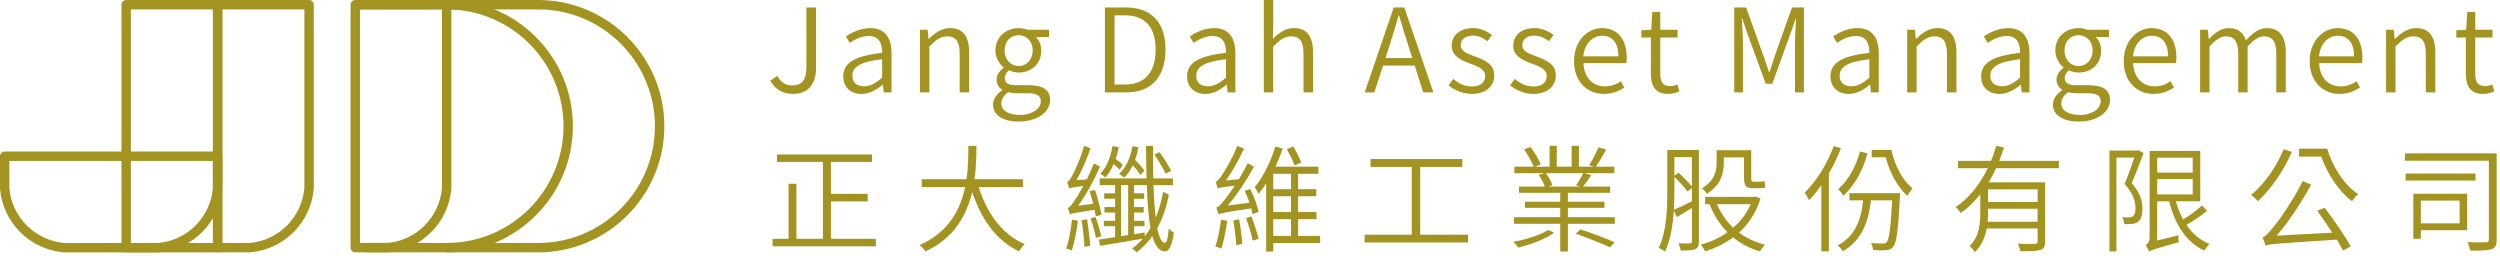 <svg xmlns="http://www.w3.org/2000/svg" xmlns:xlink="http://www.w3.org/1999/xlink" xmlns:serif="http://www.serif.com/" width="100%" height="100%" viewBox="0 0 205 21" xml:space="preserve" style="fill-rule:evenodd;clip-rule:evenodd;stroke-linejoin:round;stroke-miterlimit:2;"><g id="&#x5716;&#x5C64;-1" serif:id="&#x5716;&#x5C64; 1"><path d="M36.629,15.44l0.009,0l-0.009,0Zm-7.112,4.483l2.245,0c2.371,-0.205 4.267,-2.096 4.482,-4.5l-0,-14.653l-6.727,0l-0,19.153Zm-0.385,0.77c-0.212,0 -0.385,-0.172 -0.385,-0.385l-0,-19.923c-0,-0.212 0.173,-0.385 0.385,-0.385l7.497,0c0.212,0 0.385,0.173 0.385,0.385l-0,15.055c-0,0.011 -0.001,0.022 -0.002,0.033c-0.239,2.785 -2.434,4.981 -5.217,5.219l-2.663,0.001Z" style="fill:#a39421;fill-rule:nonzero;"></path><path d="M36.629,20.693c-0.213,-0 -0.385,-0.172 -0.385,-0.385c-0,-0.213 0.172,-0.385 0.385,-0.385c5.282,0 9.578,-4.295 9.578,-9.576c-0,-5.281 -4.296,-9.577 -9.578,-9.577c-0.213,0 -0.385,-0.172 -0.385,-0.385c-0,-0.212 0.172,-0.385 0.385,-0.385c5.706,0 10.348,4.642 10.348,10.347c-0,5.704 -4.642,10.346 -10.348,10.346" style="fill:#a39421;fill-rule:nonzero;"></path><path d="M44.129,20.693c-0.212,-0 -0.385,-0.172 -0.385,-0.385c0,-0.213 0.173,-0.385 0.385,-0.385c5.28,0 9.576,-4.295 9.576,-9.576c0,-5.281 -4.296,-9.577 -9.576,-9.577c-0.212,0 -0.385,-0.172 -0.385,-0.385c0,-0.212 0.173,-0.385 0.385,-0.385c5.705,0 10.346,4.642 10.346,10.347c0,5.704 -4.641,10.346 -10.346,10.346" style="fill:#a39421;fill-rule:nonzero;"></path><path d="M43.99,20.693l-13.871,0c-0.212,0 -0.384,-0.172 -0.384,-0.385c0,-0.213 0.172,-0.385 0.384,-0.385l13.871,0c0.212,0 0.385,0.172 0.385,0.385c0,0.213 -0.173,0.385 -0.385,0.385" style="fill:#a39421;fill-rule:nonzero;"></path><path d="M44.122,0.77l-14.831,0c-0.212,0 -0.385,-0.172 -0.385,-0.385c0,-0.212 0.173,-0.385 0.385,-0.385l14.831,0c0.212,0 0.385,0.173 0.385,0.385c0,0.213 -0.173,0.385 -0.385,0.385" style="fill:#a39421;fill-rule:nonzero;"></path><path d="M17.845,15.44l0.009,0l-0.009,0Zm-7.114,4.483l2.244,0c2.371,-0.205 4.269,-2.096 4.485,-4.5l0,-14.653l-6.729,0l0,19.153Zm-0.386,0.77c-0.212,0 -0.384,-0.172 -0.384,-0.385l0,-19.923c0,-0.212 0.172,-0.385 0.384,-0.385l7.5,0c0.212,0 0.385,0.173 0.385,0.385l0,15.055c0,0.011 -0.001,0.022 -0.002,0.033c-0.241,2.786 -2.437,4.981 -5.22,5.219l-2.663,0.001Z" style="fill:#a39421;fill-rule:nonzero;"></path><path d="M25.344,15.44l0.01,0l-0.01,0Zm-7.114,4.483l2.245,0c2.371,-0.205 4.268,-2.096 4.484,-4.5l-0,-14.653l-6.729,0l-0,19.153Zm-0.385,0.77c-0.212,0 -0.385,-0.172 -0.385,-0.385l-0,-19.923c-0,-0.212 0.173,-0.385 0.385,-0.385l7.499,0c0.213,0 0.385,0.173 0.385,0.385l-0,15.055c-0,0.011 -0,0.022 -0.001,0.033c-0.241,2.786 -2.437,4.981 -5.22,5.219l-2.663,0.001Z" style="fill:#a39421;fill-rule:nonzero;"></path><path d="M5.271,19.924l12.188,-0l0,-6.729l-16.69,-0l0,2.246c0.206,2.371 2.099,4.267 4.502,4.483m12.573,0.77l-12.59,-0c-0.011,-0 -0.022,-0 -0.033,-0.001c-2.785,-0.242 -4.98,-2.436 -5.22,-5.219l-0.001,-2.664c0,-0.212 0.172,-0.385 0.384,-0.385l17.46,-0c0.212,-0 0.385,0.173 0.385,0.385l0,7.499c0,0.213 -0.173,0.385 -0.385,0.385" style="fill:#a39421;fill-rule:nonzero;"></path><path d="M63.166,6.616l0.571,-0.399c0.314,0.571 0.714,0.79 1.238,0.79c0.771,-0 1.152,-0.438 1.152,-1.514l0,-4.883l0.79,-0l0,4.96c0,1.18 -0.533,2.131 -1.876,2.131c-0.856,-0 -1.475,-0.37 -1.875,-1.085" style="fill:#a39421;fill-rule:nonzero;"></path><path d="M72.334,6.36l-0,-1.504c-1.818,0.209 -2.438,0.648 -2.438,1.352c-0,0.619 0.429,0.866 0.953,0.866c0.524,-0 0.962,-0.247 1.485,-0.714m-3.189,-0.104c-0,-1.124 0.981,-1.676 3.189,-1.924c0.009,-0.695 -0.209,-1.381 -1.095,-1.381c-0.618,-0 -1.171,0.296 -1.561,0.572l-0.314,-0.543c0.447,-0.295 1.171,-0.676 1.999,-0.676c1.247,-0 1.742,0.848 1.742,2.085l-0,3.189l-0.638,-0l-0.066,-0.628l-0.029,-0c-0.495,0.419 -1.085,0.752 -1.732,0.752c-0.848,-0 -1.495,-0.514 -1.495,-1.446" style="fill:#a39421;fill-rule:nonzero;"></path><path d="M75.437,2.438l0.628,-0l0.076,0.752l0.028,-0c0.496,-0.486 1.029,-0.886 1.733,-0.886c1.077,-0 1.571,0.695 1.571,2.009l0,3.265l-0.78,-0l0,-3.17c0,-0.99 -0.305,-1.428 -1.019,-1.428c-0.543,-0 -0.933,0.286 -1.466,0.838l0,3.76l-0.771,-0l0,-5.14Z" style="fill:#a39421;fill-rule:nonzero;"></path><path d="M84.681,4.141c-0,-0.78 -0.523,-1.256 -1.151,-1.256c-0.639,-0 -1.153,0.466 -1.153,1.256c-0,0.772 0.533,1.276 1.153,1.276c0.618,-0 1.151,-0.504 1.151,-1.276m0.667,4.18c-0,-0.505 -0.372,-0.676 -1.076,-0.676l-0.943,-0c-0.162,-0 -0.419,-0.029 -0.656,-0.086c-0.391,0.276 -0.562,0.609 -0.562,0.923c-0,0.572 0.571,0.943 1.542,0.943c1.028,-0 1.695,-0.552 1.695,-1.104m-3.922,0.257c-0,-0.438 0.285,-0.867 0.761,-1.181l-0,-0.037c-0.267,-0.163 -0.466,-0.439 -0.466,-0.848c-0,-0.428 0.314,-0.762 0.57,-0.952l-0,-0.038c-0.333,-0.267 -0.666,-0.772 -0.666,-1.381c-0,-1.113 0.867,-1.837 1.905,-1.837c0.284,-0 0.532,0.066 0.713,0.134l1.78,-0l-0,0.599l-1.085,-0c0.257,0.248 0.448,0.648 0.448,1.114c-0,1.094 -0.819,1.799 -1.856,1.799c-0.258,-0 -0.553,-0.067 -0.791,-0.19c-0.191,0.161 -0.343,0.352 -0.343,0.647c-0,0.334 0.209,0.581 0.914,0.581l1.028,-0c1.181,-0 1.771,0.372 1.771,1.218c-0,0.934 -0.999,1.762 -2.561,1.762c-1.266,-0 -2.122,-0.505 -2.122,-1.39" style="fill:#a39421;fill-rule:nonzero;"></path><path d="M92.249,6.931c1.694,-0 2.513,-1.086 2.513,-2.866c-0,-1.78 -0.819,-2.808 -2.513,-2.808l-0.857,-0l-0,5.674l0.857,-0Zm-1.647,-6.321l1.713,-0c2.142,-0 3.257,1.266 3.257,3.455c-0,2.19 -1.115,3.513 -3.228,3.513l-1.742,-0l-0,-6.968Z" style="fill:#a39421;fill-rule:nonzero;"></path><path d="M100.531,6.36l-0,-1.504c-1.818,0.209 -2.438,0.648 -2.438,1.352c-0,0.619 0.429,0.866 0.953,0.866c0.523,-0 0.962,-0.247 1.485,-0.714m-3.189,-0.104c-0,-1.124 0.98,-1.676 3.189,-1.924c0.009,-0.695 -0.209,-1.381 -1.095,-1.381c-0.618,-0 -1.171,0.296 -1.561,0.572l-0.314,-0.543c0.447,-0.295 1.17,-0.676 1.999,-0.676c1.247,-0 1.742,0.848 1.742,2.085l-0,3.189l-0.638,-0l-0.066,-0.628l-0.029,-0c-0.495,0.419 -1.085,0.752 -1.732,0.752c-0.848,-0 -1.495,-0.514 -1.495,-1.446" style="fill:#a39421;fill-rule:nonzero;"></path><path d="M103.634,0l0.771,0l0,2.104l-0.029,1.076c0.495,-0.476 1.019,-0.877 1.724,-0.877c1.075,0 1.57,0.695 1.57,2.009l0,3.266l-0.78,0l0,-3.17c0,-0.991 -0.306,-1.429 -1.02,-1.429c-0.542,0 -0.932,0.286 -1.465,0.838l0,3.761l-0.771,0l0,-7.578Z" style="fill:#a39421;fill-rule:nonzero;"></path><path d="M115.809,4.76l-0.361,-1.132c-0.268,-0.791 -0.487,-1.543 -0.724,-2.362l-0.038,-0c-0.229,0.828 -0.457,1.571 -0.715,2.362l-0.361,1.132l2.199,-0Zm0.2,0.619l-2.598,-0l-0.715,2.199l-0.79,-0l2.38,-6.968l0.866,-0l2.389,6.968l-0.837,-0l-0.695,-2.199Z" style="fill:#a39421;fill-rule:nonzero;"></path><path d="M118.78,6.997l0.39,-0.524c0.448,0.372 0.905,0.619 1.552,0.619c0.714,0 1.066,-0.38 1.066,-0.856c-0,-0.552 -0.619,-0.801 -1.199,-1.01c-0.734,-0.266 -1.552,-0.609 -1.552,-1.485c-0,-0.8 0.638,-1.438 1.742,-1.438c0.609,0 1.171,0.258 1.561,0.571l-0.371,0.505c-0.352,-0.257 -0.723,-0.457 -1.19,-0.457c-0.686,0 -1,0.362 -1,0.782c-0,0.513 0.571,0.713 1.162,0.922c0.752,0.296 1.59,0.591 1.59,1.572c-0,0.818 -0.647,1.503 -1.837,1.503c-0.734,0 -1.429,-0.304 -1.914,-0.704" style="fill:#a39421;fill-rule:nonzero;"></path><path d="M123.826,6.997l0.39,-0.524c0.447,0.372 0.904,0.619 1.551,0.619c0.714,0 1.066,-0.38 1.066,-0.856c-0,-0.552 -0.618,-0.801 -1.199,-1.01c-0.733,-0.266 -1.551,-0.609 -1.551,-1.485c-0,-0.8 0.638,-1.438 1.742,-1.438c0.609,0 1.171,0.258 1.561,0.571l-0.372,0.505c-0.352,-0.257 -0.722,-0.457 -1.189,-0.457c-0.686,0 -1,0.362 -1,0.782c-0,0.513 0.571,0.713 1.161,0.922c0.752,0.296 1.59,0.591 1.59,1.572c-0,0.818 -0.646,1.503 -1.837,1.503c-0.733,0 -1.429,-0.304 -1.913,-0.704" style="fill:#a39421;fill-rule:nonzero;"></path><path d="M132.708,4.617c-0,-1.104 -0.496,-1.685 -1.333,-1.685c-0.763,-0 -1.438,0.619 -1.543,1.685l2.876,-0Zm-3.637,0.4c-0,-1.675 1.114,-2.713 2.294,-2.713c1.285,-0 2.028,0.923 2.028,2.408c-0,0.173 -0.009,0.343 -0.039,0.467l-3.512,-0c0.048,1.143 0.732,1.904 1.762,1.904c0.503,-0 0.923,-0.162 1.303,-0.418l0.286,0.513c-0.448,0.286 -0.971,0.523 -1.685,0.523c-1.352,-0 -2.437,-0.999 -2.437,-2.684" style="fill:#a39421;fill-rule:nonzero;"></path><path d="M135.373,6.025l-0,-2.95l-0.781,0l-0,-0.591l0.809,-0.047l0.086,-1.457l0.657,0l-0,1.457l1.417,0l-0,0.638l-1.417,0l-0,2.979c-0,0.629 0.19,1.009 0.808,1.009c0.192,0 0.429,-0.066 0.601,-0.133l0.152,0.581c-0.286,0.095 -0.628,0.19 -0.914,0.19c-1.076,0 -1.418,-0.666 -1.418,-1.676" style="fill:#a39421;fill-rule:nonzero;"></path><path d="M142.208,0.61l0.971,-0l1.37,3.808c0.172,0.495 0.334,0.989 0.505,1.484l0.048,-0c0.171,-0.495 0.324,-0.989 0.485,-1.484l1.361,-3.808l0.972,-0l-0,6.968l-0.733,-0l-0,-4.027c-0,-0.59 0.057,-1.409 0.095,-2.018l-0.038,-0l-0.553,1.581l-1.361,3.75l-0.542,-0l-1.371,-3.75l-0.552,-1.581l-0.038,-0c0.038,0.609 0.095,1.428 0.095,2.018l-0,4.027l-0.714,-0l-0,-6.968Z" style="fill:#a39421;fill-rule:nonzero;"></path><path d="M153.288,6.36l-0,-1.504c-1.818,0.209 -2.437,0.648 -2.437,1.352c-0,0.619 0.428,0.866 0.953,0.866c0.523,-0 0.961,-0.247 1.484,-0.714m-3.188,-0.104c-0,-1.124 0.98,-1.676 3.188,-1.924c0.01,-0.695 -0.209,-1.381 -1.095,-1.381c-0.619,-0 -1.171,0.296 -1.56,0.572l-0.316,-0.543c0.449,-0.295 1.172,-0.676 2,-0.676c1.247,-0 1.742,0.848 1.742,2.085l-0,3.189l-0.638,-0l-0.067,-0.628l-0.028,-0c-0.495,0.419 -1.085,0.752 -1.732,0.752c-0.848,-0 -1.494,-0.514 -1.494,-1.446" style="fill:#a39421;fill-rule:nonzero;"></path><path d="M156.391,2.438l0.629,-0l0.076,0.752l0.028,-0c0.496,-0.486 1.029,-0.886 1.734,-0.886c1.075,-0 1.57,0.695 1.57,2.009l0,3.265l-0.78,-0l0,-3.17c0,-0.99 -0.306,-1.428 -1.02,-1.428c-0.542,-0 -0.932,0.286 -1.466,0.838l0,3.76l-0.771,-0l0,-5.14Z" style="fill:#a39421;fill-rule:nonzero;"></path><path d="M165.645,6.36l0,-1.504c-1.819,0.209 -2.438,0.648 -2.438,1.352c0,0.619 0.429,0.866 0.953,0.866c0.523,-0 0.961,-0.247 1.485,-0.714m-3.189,-0.104c0,-1.124 0.98,-1.676 3.189,-1.924c0.009,-0.695 -0.21,-1.381 -1.096,-1.381c-0.618,-0 -1.171,0.296 -1.56,0.572l-0.315,-0.543c0.448,-0.295 1.171,-0.676 2,-0.676c1.247,-0 1.742,0.848 1.742,2.085l0,3.189l-0.638,-0l-0.067,-0.628l-0.029,-0c-0.495,0.419 -1.085,0.752 -1.732,0.752c-0.847,-0 -1.494,-0.514 -1.494,-1.446" style="fill:#a39421;fill-rule:nonzero;"></path><path d="M171.594,4.141c0,-0.78 -0.524,-1.256 -1.152,-1.256c-0.638,-0 -1.153,0.466 -1.153,1.256c0,0.772 0.534,1.276 1.153,1.276c0.619,-0 1.152,-0.504 1.152,-1.276m0.666,4.18c0,-0.505 -0.371,-0.676 -1.076,-0.676l-0.943,-0c-0.161,-0 -0.418,-0.029 -0.656,-0.086c-0.39,0.276 -0.561,0.609 -0.561,0.923c0,0.572 0.571,0.943 1.541,0.943c1.029,-0 1.695,-0.552 1.695,-1.104m-3.922,0.257c0,-0.438 0.285,-0.867 0.762,-1.181l0,-0.037c-0.267,-0.163 -0.467,-0.439 -0.467,-0.848c0,-0.428 0.315,-0.762 0.571,-0.952l0,-0.038c-0.333,-0.267 -0.667,-0.772 -0.667,-1.381c0,-1.113 0.868,-1.837 1.905,-1.837c0.286,-0 0.533,0.066 0.714,0.134l1.78,-0l0,0.599l-1.085,-0c0.257,0.248 0.447,0.648 0.447,1.114c0,1.094 -0.818,1.799 -1.856,1.799c-0.257,-0 -0.553,-0.067 -0.79,-0.19c-0.191,0.161 -0.343,0.352 -0.343,0.647c0,0.334 0.21,0.581 0.914,0.581l1.028,-0c1.181,-0 1.772,0.372 1.772,1.218c0,0.934 -1,1.762 -2.563,1.762c-1.265,-0 -2.122,-0.505 -2.122,-1.39" style="fill:#a39421;fill-rule:nonzero;"></path><path d="M177.782,4.617c-0,-1.104 -0.495,-1.685 -1.333,-1.685c-0.762,-0 -1.438,0.619 -1.542,1.685l2.875,-0Zm-3.637,0.4c-0,-1.675 1.115,-2.713 2.295,-2.713c1.285,-0 2.028,0.923 2.028,2.408c-0,0.173 -0.01,0.343 -0.039,0.467l-3.513,-0c0.048,1.143 0.733,1.904 1.762,1.904c0.504,-0 0.922,-0.162 1.303,-0.418l0.286,0.513c-0.447,0.286 -0.97,0.523 -1.684,0.523c-1.352,-0 -2.438,-0.999 -2.438,-2.684" style="fill:#a39421;fill-rule:nonzero;"></path><path d="M180.409,2.438l0.63,-0l0.076,0.761l0.028,-0c0.447,-0.495 0.999,-0.895 1.599,-0.895c0.8,-0 1.219,0.39 1.419,1c0.553,-0.591 1.094,-1 1.713,-1c1.048,-0 1.561,0.695 1.561,2.009l-0,3.265l-0.78,-0l-0,-3.17c-0,-0.99 -0.314,-1.428 -1,-1.428c-0.419,-0 -0.856,0.276 -1.351,0.838l-0,3.76l-0.771,-0l-0,-3.17c-0,-0.99 -0.315,-1.428 -1.01,-1.428c-0.4,-0 -0.856,0.276 -1.342,0.838l-0,3.76l-0.772,-0l-0,-5.14Z" style="fill:#a39421;fill-rule:nonzero;"></path><path d="M193.033,4.617c-0,-1.104 -0.495,-1.685 -1.333,-1.685c-0.762,-0 -1.438,0.619 -1.542,1.685l2.875,-0Zm-3.637,0.4c-0,-1.675 1.115,-2.713 2.295,-2.713c1.285,-0 2.028,0.923 2.028,2.408c-0,0.173 -0.01,0.343 -0.039,0.467l-3.513,-0c0.048,1.143 0.733,1.904 1.762,1.904c0.504,-0 0.923,-0.162 1.304,-0.418l0.286,0.513c-0.448,0.286 -0.971,0.523 -1.685,0.523c-1.352,-0 -2.438,-0.999 -2.438,-2.684" style="fill:#a39421;fill-rule:nonzero;"></path><path d="M195.659,2.438l0.63,-0l0.076,0.752l0.028,-0c0.495,-0.486 1.028,-0.886 1.733,-0.886c1.075,-0 1.57,0.695 1.57,2.009l-0,3.265l-0.78,-0l-0,-3.17c-0,-0.99 -0.305,-1.428 -1.019,-1.428c-0.543,-0 -0.932,0.286 -1.466,0.838l-0,3.76l-0.772,-0l-0,-5.14Z" style="fill:#a39421;fill-rule:nonzero;"></path><path d="M202.2,6.025l-0,-2.95l-0.781,0l-0,-0.591l0.809,-0.047l0.086,-1.457l0.657,0l-0,1.457l1.417,0l-0,0.638l-1.417,0l-0,2.979c-0,0.629 0.19,1.009 0.809,1.009c0.191,0 0.429,-0.066 0.6,-0.133l0.153,0.581c-0.286,0.095 -0.629,0.19 -0.915,0.19c-1.076,0 -1.418,-0.666 -1.418,-1.676" style="fill:#a39421;fill-rule:nonzero;"></path><path d="M71.82,19.58l0,0.618l-8.473,-0l0,-0.618l1.314,-0l0,-4.513l0.647,-0l0,4.513l2.171,-0l0,-6.303l-3.77,-0l0,-0.609l7.797,-0l0,0.609l-3.371,-0l0,2.618l3.018,-0l0,0.62l-3.018,-0l0,3.065l3.685,-0Z" style="fill:#a39421;fill-rule:nonzero;"></path><path d="M80.254,15.343c0.676,2.142 1.933,3.903 3.771,4.674c-0.153,0.142 -0.353,0.4 -0.467,0.591c-1.857,-0.876 -3.104,-2.637 -3.837,-4.866c-0.447,1.885 -1.466,3.789 -3.837,4.874c-0.104,-0.17 -0.314,-0.389 -0.476,-0.523c2.39,-1.037 3.342,-2.922 3.733,-4.75l-3.561,0l0,-0.647l3.674,0c0.153,-1.029 0.144,-1.991 0.153,-2.733l0.666,0c-0.009,0.762 -0.019,1.714 -0.161,2.733l3.969,0l0,0.647l-3.627,0Z" style="fill:#a39421;fill-rule:nonzero;"></path><path d="M95.582,14.239c-0.19,-0.419 -0.6,-1.085 -0.923,-1.571l0.428,-0.19c0.352,0.495 0.762,1.133 0.952,1.532l-0.457,0.229Zm-1.714,5.15c0.162,-0.209 0.324,-0.448 0.467,-0.695c-0.162,-0.903 -0.248,-2.112 -0.295,-3.513l-1.047,-0l-0,0.666l0.828,-0l-0,0.457l-0.828,-0l-0,0.676l0.79,-0l-0,0.448l-0.79,-0l-0,0.676l0.856,-0l-0,0.447l-0.856,-0l-0,0.658l0.866,-0.143l0.009,0.323Zm-1.942,-0.019l0.581,-0.095l-0,-4.094l-0.581,-0l-0,4.189Zm1.59,-5.017c-0.133,-0.218 -0.371,-0.523 -0.628,-0.79c-0.191,0.39 -0.429,0.734 -0.695,0.999c-0.086,-0.076 -0.305,-0.219 -0.429,-0.294c0.581,-0.534 0.933,-1.333 1.095,-2.276l0.495,0.076c-0.066,0.372 -0.162,0.724 -0.275,1.048c0.295,0.295 0.609,0.638 0.761,0.875l-0.324,0.362Zm-1.694,-0.428c-0.115,-0.133 -0.305,-0.304 -0.505,-0.457c-0.181,0.428 -0.409,0.791 -0.666,1.076c-0.096,-0.086 -0.315,-0.229 -0.429,-0.295c0.524,-0.543 0.857,-1.352 1,-2.266l0.514,0.076c-0.057,0.343 -0.143,0.676 -0.248,0.981c0.219,0.152 0.448,0.333 0.572,0.466l-0.238,0.419Zm4.027,2.028c-0.201,1.057 -0.524,1.98 -0.952,2.761c0.152,0.752 0.352,1.18 0.628,1.199c0.152,0.01 0.267,-0.457 0.314,-1.181c0.105,0.134 0.324,0.296 0.419,0.362c-0.171,1.191 -0.447,1.533 -0.742,1.523c-0.476,-0.019 -0.791,-0.466 -1.029,-1.256c-0.371,0.533 -0.809,0.981 -1.295,1.332c-0.075,-0.095 -0.237,-0.247 -0.352,-0.323c0.314,-0.229 0.6,-0.495 0.876,-0.8c-1.266,0.21 -2.58,0.439 -3.513,0.59l-0.095,-0.513c0.371,-0.058 0.828,-0.125 1.332,-0.201l-0,-0.895l-0.923,-0l-0,-0.447l0.923,-0l-0,-0.676l-0.875,-0l-0,-0.448l0.875,-0l-0,-0.684l-0.894,-0l-0,-0.449l0.894,-0l-0,-0.666l-1.265,-0l-0,-0.552l3.846,-0c-0.029,-0.827 -0.038,-1.722 -0.048,-2.665l0.571,-0c-0,0.952 -0,1.846 0.029,2.665l1.609,-0l-0,0.552l-1.6,-0c0.039,1.029 0.096,1.933 0.191,2.666c0.257,-0.628 0.466,-1.342 0.6,-2.114l0.476,0.22Zm-6.017,1.838c0.19,0.504 0.381,1.16 0.467,1.57l-0.429,0.143c-0.085,-0.428 -0.267,-1.104 -0.447,-1.599l0.409,-0.114Zm-0.686,0.189c0.105,0.696 0.219,1.58 0.248,2.18l-0.476,0.077c-0.009,-0.59 -0.114,-1.485 -0.229,-2.181l0.457,-0.076Zm0.714,-0.238c-0.028,-0.143 -0.066,-0.333 -0.113,-0.542c-1.601,0.247 -1.867,0.305 -2,0.381c-0.038,-0.114 -0.123,-0.381 -0.19,-0.533c0.171,-0.038 0.352,-0.295 0.589,-0.648c0.115,-0.171 0.392,-0.609 0.686,-1.152c-0.847,0.105 -1.047,0.153 -1.151,0.21c-0.029,-0.123 -0.124,-0.391 -0.182,-0.533c0.144,-0.029 0.267,-0.239 0.429,-0.534c0.162,-0.286 0.695,-1.399 0.962,-2.437l0.533,0.21c-0.305,0.914 -0.734,1.875 -1.162,2.618l0.857,-0.077c0.2,-0.418 0.409,-0.865 0.581,-1.304l0.504,0.258c-0.495,1.133 -1.133,2.304 -1.79,3.208l1.229,-0.162c-0.086,-0.343 -0.191,-0.704 -0.296,-1.029l0.448,-0.094c0.219,0.666 0.447,1.541 0.533,2.027l-0.467,0.133Zm-1.466,0.352c-0.114,0.867 -0.295,1.829 -0.504,2.448c-0.105,-0.048 -0.333,-0.134 -0.467,-0.162c0.239,-0.638 0.381,-1.543 0.486,-2.37l0.485,0.084Z" style="fill:#a39421;fill-rule:nonzero;"></path><path d="M106.158,13.573c-0.124,-0.362 -0.409,-0.934 -0.638,-1.343l0.534,-0.219c0.238,0.419 0.524,0.953 0.647,1.304l-0.543,0.258Zm-1.751,5.769l1.456,-0l-0,-1.37l-1.456,-0l-0,1.37Zm1.456,-3.247l-1.456,-0l-0,1.295l1.456,-0l-0,-1.295Zm-0,-1.846l-1.456,-0l-0,1.267l1.456,-0l-0,-1.267Zm2.39,5.683l-3.846,-0l-0,0.695l-0.581,-0l-0,-5.588c-0.2,0.305 -0.409,0.599 -0.619,0.856c-0.067,-0.142 -0.219,-0.409 -0.323,-0.542c0.742,-0.885 1.371,-2.257 1.694,-3.342l0.6,0.171c-0.153,0.477 -0.362,0.991 -0.59,1.486l3.522,-0l-0,0.581l-1.667,-0l-0,1.266l1.495,-0l-0,0.58l-1.495,-0l-0,1.295l1.505,-0l-0,0.581l-1.505,-0l-0,1.371l1.81,-0l-0,0.59Zm-5.636,-2.19c0.228,0.591 0.476,1.352 0.581,1.838l-0.477,0.152c-0.095,-0.505 -0.333,-1.257 -0.542,-1.847l0.438,-0.143Zm-1.009,0.238c0.114,0.638 0.228,1.457 0.257,2.009l-0.496,0.114c-0.018,-0.552 -0.132,-1.389 -0.237,-2.027l0.476,-0.096Zm0.914,-2.484c0.304,0.609 0.59,1.39 0.685,1.875l-0.495,0.19c-0.029,-0.142 -0.067,-0.303 -0.114,-0.476c-2.218,0.334 -2.504,0.41 -2.675,0.496c-0.029,-0.124 -0.124,-0.409 -0.191,-0.563c0.191,-0.038 0.409,-0.275 0.686,-0.637c0.152,-0.171 0.466,-0.6 0.828,-1.152c-1.047,0.115 -1.256,0.162 -1.39,0.229c-0.029,-0.134 -0.124,-0.401 -0.181,-0.562c0.152,-0.028 0.315,-0.229 0.514,-0.514c0.2,-0.287 0.876,-1.39 1.266,-2.418l0.553,0.228c-0.429,0.924 -0.953,1.875 -1.486,2.61l1.067,-0.106c0.257,-0.419 0.504,-0.866 0.723,-1.314l0.514,0.286c-0.628,1.152 -1.38,2.295 -2.161,3.189l1.79,-0.237c-0.114,-0.334 -0.248,-0.677 -0.391,-0.972l0.458,-0.152Zm-1.885,2.608c-0.115,0.809 -0.295,1.695 -0.486,2.285c-0.114,-0.057 -0.371,-0.142 -0.495,-0.18c0.219,-0.581 0.372,-1.429 0.466,-2.191l0.515,0.086Z" style="fill:#a39421;fill-rule:nonzero;"></path><path d="M120.38,19.247l0,0.638l-8.482,-0l0,-0.638l3.865,-0l0,-5.56l-3.379,-0l0,-0.647l7.53,-0l0,0.647l-3.457,-0l0,5.56l3.923,-0Z" style="fill:#a39421;fill-rule:nonzero;"></path><path d="M129.586,18.808c0.923,0.296 2.151,0.752 2.817,1.058l-0.38,0.419c-0.638,-0.306 -1.876,-0.791 -2.809,-1.124l0.371,-0.353Zm-2.818,-4.607c0.219,0.304 0.448,0.723 0.533,0.99l-0.37,0.104l2.645,0l-0.343,-0.104c0.21,-0.277 0.457,-0.705 0.59,-0.99l-3.055,0Zm5.646,3.608l0,0.542l-3.847,0l0,2.275l-0.628,0l0,-2.275l-3.789,0l0,-0.542l3.789,0l0,-0.762l-2.893,0l0,-0.505l2.893,0l0,-0.733l-3.379,0l0,-0.514l2.113,0c-0.086,-0.285 -0.305,-0.667 -0.505,-0.961l0.505,-0.133l-2.494,0l0,-0.534l1.58,0c-0.143,-0.39 -0.476,-0.98 -0.79,-1.419l0.533,-0.189c0.343,0.437 0.685,1.028 0.838,1.418l-0.495,0.19l1.219,0l0,-1.713l0.59,0l-0.001,1.713l1.219,0l0,-1.713l0.6,0l0,1.713l1.209,0l-0.371,-0.123c0.267,-0.4 0.589,-1.038 0.761,-1.466l0.638,0.18c-0.267,0.495 -0.59,1.038 -0.847,1.409l1.514,0l0,0.534l-2.477,0l0.583,0.162c-0.23,0.333 -0.458,0.675 -0.677,0.932l2.227,0l0,0.514l-3.465,0l0,0.733l2.999,0l0,0.505l-2.999,0l0,0.762l3.847,0Zm-4.98,1.275c-0.676,0.514 -1.96,0.991 -2.951,1.219c-0.077,-0.152 -0.257,-0.362 -0.39,-0.475c0.99,-0.172 2.228,-0.553 2.866,-0.972l0.475,0.228Z" style="fill:#a39421;fill-rule:nonzero;"></path><path d="M140.791,16.743c0.305,0.733 0.762,1.39 1.333,1.933c0.601,-0.524 1.104,-1.171 1.428,-1.933l-2.761,-0Zm0.562,-3.37c-0,0.828 -0.257,1.827 -1.39,2.513c-0.076,-0.133 -0.295,-0.352 -0.409,-0.438c1.028,-0.609 1.209,-1.399 1.209,-2.085l-0,-1.047l2.837,-0l-0,2.238c-0,0.256 0.018,0.342 0.152,0.342l0.552,-0c0.095,-0 0.276,-0.019 0.39,-0.048c0.02,0.163 0.038,0.39 0.058,0.534c-0.105,0.038 -0.286,0.048 -0.448,0.048l-0.6,-0c-0.571,-0 -0.694,-0.239 -0.694,-0.896l-0,-1.627l-1.657,-0l-0,0.466Zm3.008,2.903c-0.352,1.162 -0.98,2.085 -1.761,2.8c0.609,0.446 1.324,0.79 2.132,0.989c-0.142,0.144 -0.324,0.381 -0.419,0.552c-0.837,-0.247 -1.57,-0.638 -2.198,-1.151c-0.696,0.513 -1.495,0.895 -2.304,1.151c-0.067,-0.171 -0.22,-0.408 -0.343,-0.552c0.761,-0.209 1.523,-0.543 2.18,-1.018c-0.619,-0.638 -1.114,-1.4 -1.457,-2.284l0.058,-0.02l-0.429,-0l-0,-0.6l4.027,-0l0.125,-0.028l0.389,0.161Zm-7.063,-3.389l-0,1.524l0.332,-0.257c0.4,0.361 0.848,0.818 1.104,1.142l-0,-2.409l-1.436,-0Zm-0,2.809c-0,0.457 -0.01,0.962 -0.038,1.504c0.399,-0.172 0.923,-0.419 1.474,-0.695l-0,-1.085l-0.361,0.285c-0.228,-0.314 -0.676,-0.828 -1.075,-1.199l-0,1.19Zm2.008,4.094c-0,0.342 -0.076,0.533 -0.294,0.638c-0.23,0.104 -0.581,0.114 -1.191,0.114c-0.028,-0.153 -0.105,-0.42 -0.181,-0.591c0.428,0.02 0.809,0.01 0.923,0.01c0.124,-0.01 0.171,-0.048 0.171,-0.181l-0,-2.724c-0.427,0.268 -0.846,0.515 -1.227,0.744l-0.257,-0.524c-0.076,1.153 -0.258,2.409 -0.725,3.351c-0.104,-0.095 -0.37,-0.238 -0.512,-0.304c0.656,-1.333 0.704,-3.228 0.704,-4.627l-0,-3.398l2.589,-0l-0,7.492Z" style="fill:#a39421;fill-rule:nonzero;"></path><path d="M155.098,12.287c0.285,1.334 0.934,2.543 1.733,3.152c-0.132,0.152 -0.324,0.428 -0.419,0.628c-0.79,-0.704 -1.457,-1.894 -1.781,-3.17l-1.151,-0l0,-0.61l1.618,-0Zm-1.961,0.286c-0.381,1.409 -1.085,2.656 -1.979,3.476c-0.087,-0.135 -0.296,-0.42 -0.429,-0.533c0.828,-0.724 1.456,-1.838 1.79,-3.095l0.618,0.152Zm2.666,3.265c0,-0 -0.01,0.211 -0.01,0.296c-0.142,2.789 -0.275,3.769 -0.552,4.103c-0.162,0.191 -0.324,0.257 -0.59,0.276c-0.229,0.029 -0.638,0.019 -1.056,-0.009c-0.019,-0.181 -0.077,-0.42 -0.173,-0.581c0.42,0.038 0.801,0.048 0.962,0.048c0.152,-0 0.229,-0.02 0.323,-0.115c0.202,-0.218 0.325,-1.104 0.449,-3.427l-1.743,-0c-0.228,2.038 -0.885,3.332 -2.285,4.17c-0.086,-0.124 -0.295,-0.362 -0.437,-0.477c1.313,-0.694 1.904,-1.894 2.085,-3.693l-1.124,-0l0,-0.591l4.151,-0Zm-4.846,-3.684c-0.276,0.714 -0.609,1.419 -0.99,2.067l0,6.387l-0.618,-0l0,-5.426c-0.315,0.457 -0.668,0.885 -1.01,1.237c-0.066,-0.153 -0.237,-0.476 -0.362,-0.618c0.952,-0.924 1.847,-2.352 2.39,-3.818l0.59,0.171Z" style="fill:#a39421;fill-rule:nonzero;"></path><path d="M167.084,15.524l-4.065,-0l-0,1.038l4.065,-0l-0,-1.038Zm-0,2.656l-0,-1.066l-4.066,-0l-0,0.343c-0,0.228 -0.009,0.467 -0.028,0.723l4.094,-0Zm-3.399,-4.388c-0.19,0.39 -0.399,0.79 -0.619,1.161l4.637,-0l-0,4.846c-0,0.399 -0.096,0.59 -0.391,0.695c-0.294,0.104 -0.818,0.104 -1.647,0.104c-0.028,-0.18 -0.124,-0.438 -0.209,-0.619c0.656,0.03 1.237,0.02 1.399,0.02c0.172,-0.01 0.229,-0.067 0.229,-0.209l-0,-1.058l-4.17,-0c-0.133,0.695 -0.409,1.409 -0.972,1.943c-0.076,-0.143 -0.303,-0.4 -0.436,-0.496c0.789,-0.771 0.875,-1.828 0.875,-2.732l-0,-1.514c-0.467,0.581 -1,1.115 -1.61,1.543c-0.076,-0.142 -0.275,-0.372 -0.399,-0.496c1.143,-0.78 2.009,-1.931 2.628,-3.188l-2.438,-0l-0,-0.6l2.695,-0c0.18,-0.41 0.323,-0.828 0.437,-1.238l0.629,0.142c-0.114,0.373 -0.238,0.734 -0.389,1.096l4.892,-0l-0,0.6l-5.141,-0Z" style="fill:#a39421;fill-rule:nonzero;"></path><path d="M176.89,15.943l2.913,-0l-0,-1.257l-2.913,-0l-0,1.257Zm-0,-1.789l2.913,-0l-0,-1.219l-2.913,-0l-0,1.219Zm4.093,3.132c-0.485,0.408 -1.142,0.837 -1.694,1.161c0.485,0.705 1.113,1.247 1.895,1.562c-0.134,0.123 -0.325,0.371 -0.429,0.542c-1.504,-0.695 -2.409,-2.161 -2.884,-4.046l-0.981,-0l-0,3.217l1.742,-0.428c-0.01,0.18 0.01,0.438 0.028,0.572c-1.979,0.542 -2.256,0.638 -2.436,0.761c-0.048,-0.153 -0.181,-0.4 -0.287,-0.533c0.153,-0.077 0.333,-0.248 0.333,-0.638l-0,-7.082l4.152,-0l-0,4.131l-2,-0c0.153,0.543 0.343,1.047 0.599,1.495c0.525,-0.334 1.153,-0.79 1.543,-1.153l0.419,0.439Zm-5.216,-4.723c-0.286,0.772 -0.639,1.696 -0.962,2.456c0.705,0.8 0.876,1.495 0.876,2.095c-0,0.476 -0.105,0.896 -0.363,1.075c-0.133,0.096 -0.303,0.153 -0.484,0.172c-0.201,0.029 -0.439,0.029 -0.648,0.009c-0.01,-0.151 -0.067,-0.399 -0.171,-0.561c0.228,0.02 0.428,0.029 0.58,0.01c0.124,-0.01 0.229,-0.028 0.305,-0.087c0.153,-0.104 0.209,-0.38 0.209,-0.676c-0,-0.533 -0.18,-1.189 -0.894,-1.969c0.295,-0.696 0.59,-1.533 0.8,-2.161l-1.467,-0l-0,7.691l-0.571,-0l-0,-8.272l2.285,-0l0.094,-0.029l0.411,0.247Z" style="fill:#a39421;fill-rule:nonzero;"></path><path d="M190.826,12.192c0.467,1.552 1.428,2.999 2.542,3.722c-0.152,0.134 -0.382,0.41 -0.495,0.59c-1.076,-0.799 -2.009,-2.189 -2.524,-3.665l-1.827,0l-0,-0.647l2.304,0Zm-0.209,4.836c0.771,1.01 1.685,2.342 2.142,3.181l-0.629,0.333c-0.133,-0.257 -0.314,-0.563 -0.514,-0.895c-5.008,0.332 -5.512,0.361 -5.845,0.484c-0.038,-0.132 -0.153,-0.484 -0.248,-0.666c0.229,-0.057 0.514,-0.38 0.886,-0.837c0.38,-0.429 1.608,-2.152 2.418,-3.78l0.686,0.295c-0.839,1.515 -1.829,3.037 -2.829,4.18l4.561,-0.247c-0.399,-0.61 -0.838,-1.257 -1.228,-1.79l0.6,-0.258Zm-2.686,-4.569c-0.675,1.561 -1.722,3.065 -2.779,4.036c-0.124,-0.133 -0.39,-0.39 -0.561,-0.504c1.075,-0.896 2.075,-2.294 2.665,-3.752l0.675,0.22Z" style="fill:#a39421;fill-rule:nonzero;"></path><path d="M198.509,18.313l3.18,-0l-0,-1.866l-3.18,-0l-0,1.866Zm3.799,0.562l-3.799,-0l-0,0.705l-0.618,-0l-0,-3.694l4.417,-0l-0,2.989Zm0.685,-4.073l-5.731,-0l-0,-0.571l5.731,-0l-0,0.571Zm1.733,4.835c-0,0.457 -0.095,0.676 -0.41,0.79c-0.333,0.115 -0.914,0.124 -1.761,0.124c-0.029,-0.19 -0.115,-0.496 -0.219,-0.695c0.676,0.029 1.323,0.019 1.522,0.01c0.182,-0 0.23,-0.058 0.23,-0.229l-0,-6.455l-6.884,-0l-0,-0.609l7.522,-0l-0,7.064Z" style="fill:#a39421;fill-rule:nonzero;"></path></g></svg>